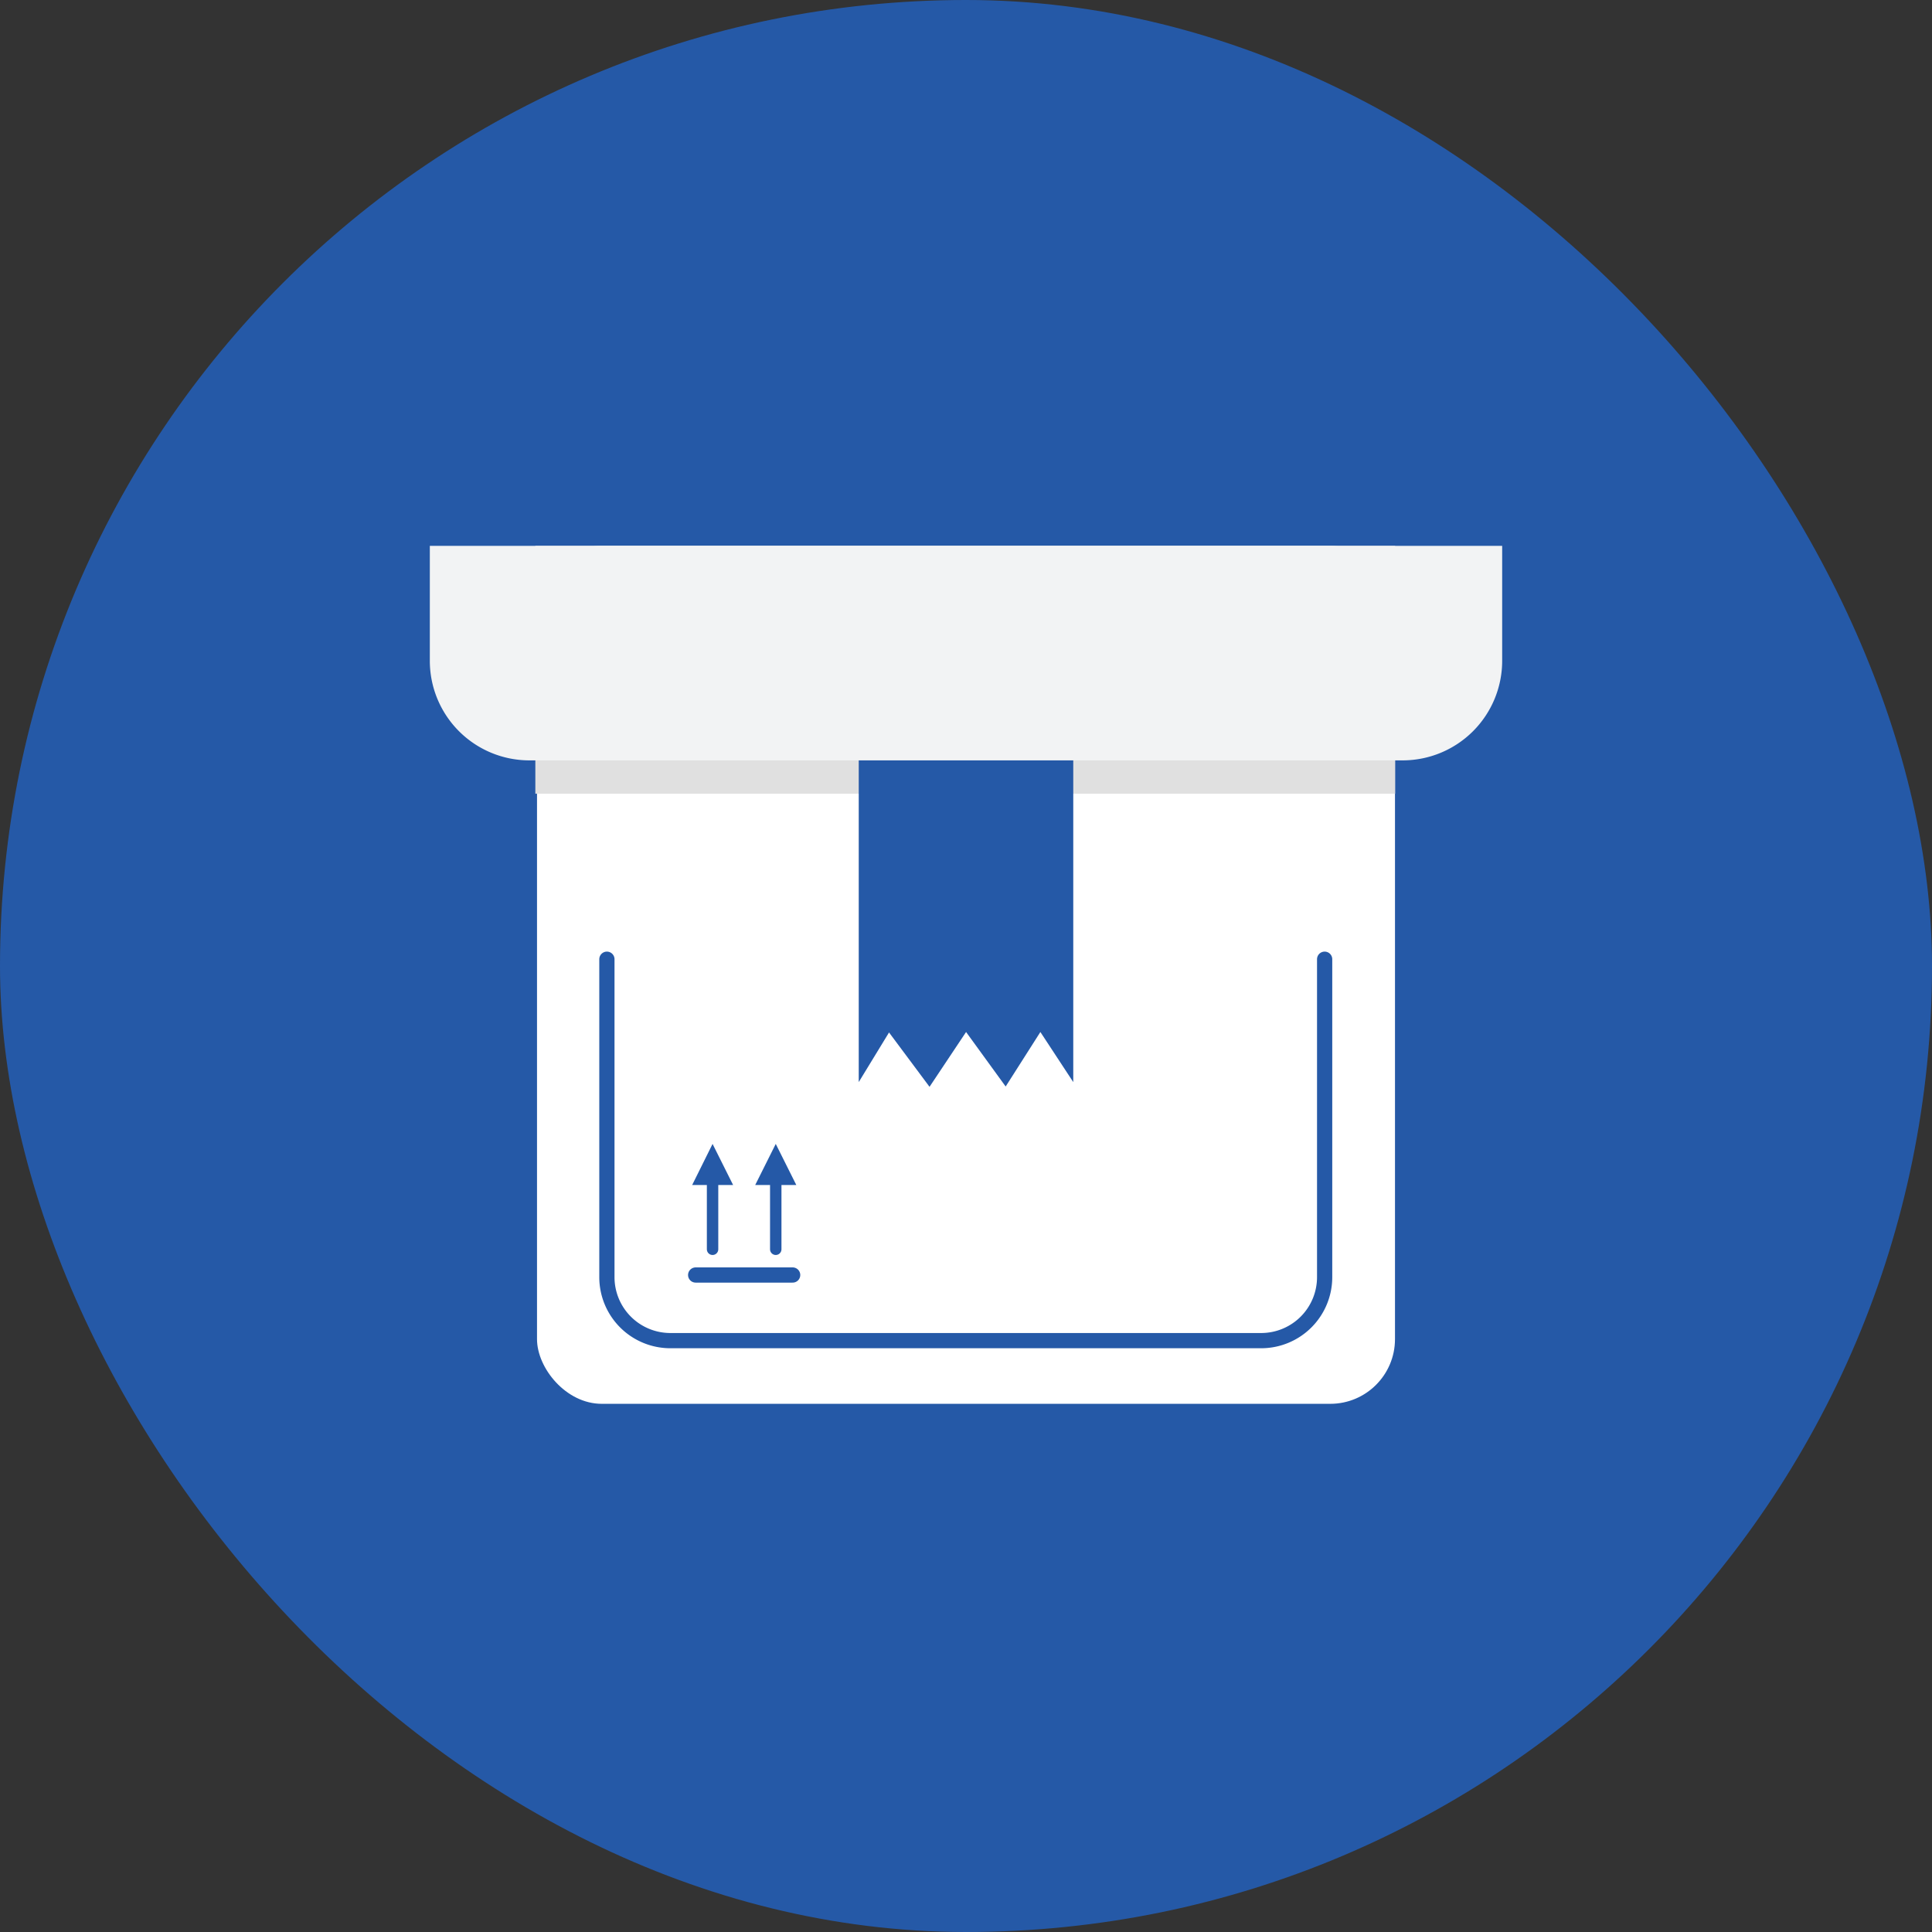 <svg xmlns="http://www.w3.org/2000/svg" viewBox="0 0 126.89 126.89"><rect x="0" y="0" width="126.89" height="126.89" fill="#333333" stroke="none"/><defs><style>.cls-1{fill:#2559a7;}.cls-2{fill:#fff;}.cls-3{fill:#e0e0e0;}.cls-4{fill:#f2f3f4;}.cls-5,.cls-6{fill:none;stroke:#2559a7;stroke-linecap:round;stroke-miterlimit:10;}.cls-6{stroke-width:0.75px;}</style></defs><title>Asset 4</title><g id="Layer_2" data-name="Layer 2"><g id="Layer_1-2" data-name="Layer 1"><rect class="cls-1" width="126.89" height="126.89" rx="63.45"/><rect class="cls-2" x="35.27" y="35.85" width="56.35" height="56.35" rx="4.25"/><rect class="cls-3" x="35.16" y="35.85" width="56.47" height="16.28"/><polygon class="cls-1" points="70.49 71.07 68.33 67.78 66.05 71.36 63.45 67.78 61.05 71.38 61.05 71.38 58.39 67.81 56.4 71.07 56.4 42.9 70.49 42.9 70.49 71.07"/><path class="cls-4" d="M28.23,35.85H98.66a0,0,0,0,1,0,0V43.4a6.54,6.54,0,0,1-6.54,6.54H34.77a6.54,6.54,0,0,1-6.54-6.54V35.85A0,0,0,0,1,28.23,35.85Z"/><path class="cls-5" d="M39.86,63v20.9A4.17,4.17,0,0,0,44,88.05H82.86A4.17,4.17,0,0,0,87,83.88V63"/><line class="cls-5" x1="45.69" y1="83.74" x2="52.06" y2="83.74"/><line class="cls-6" x1="46.8" y1="77.73" x2="46.8" y2="82.05"/><line class="cls-6" x1="50.95" y1="77.73" x2="50.95" y2="82.05"/><polygon class="cls-1" points="48.15 77.83 45.46 77.83 46.8 75.13 48.15 77.83"/><polygon class="cls-1" points="52.3 77.83 49.6 77.83 50.95 75.13 52.3 77.83"/></g></g></svg>